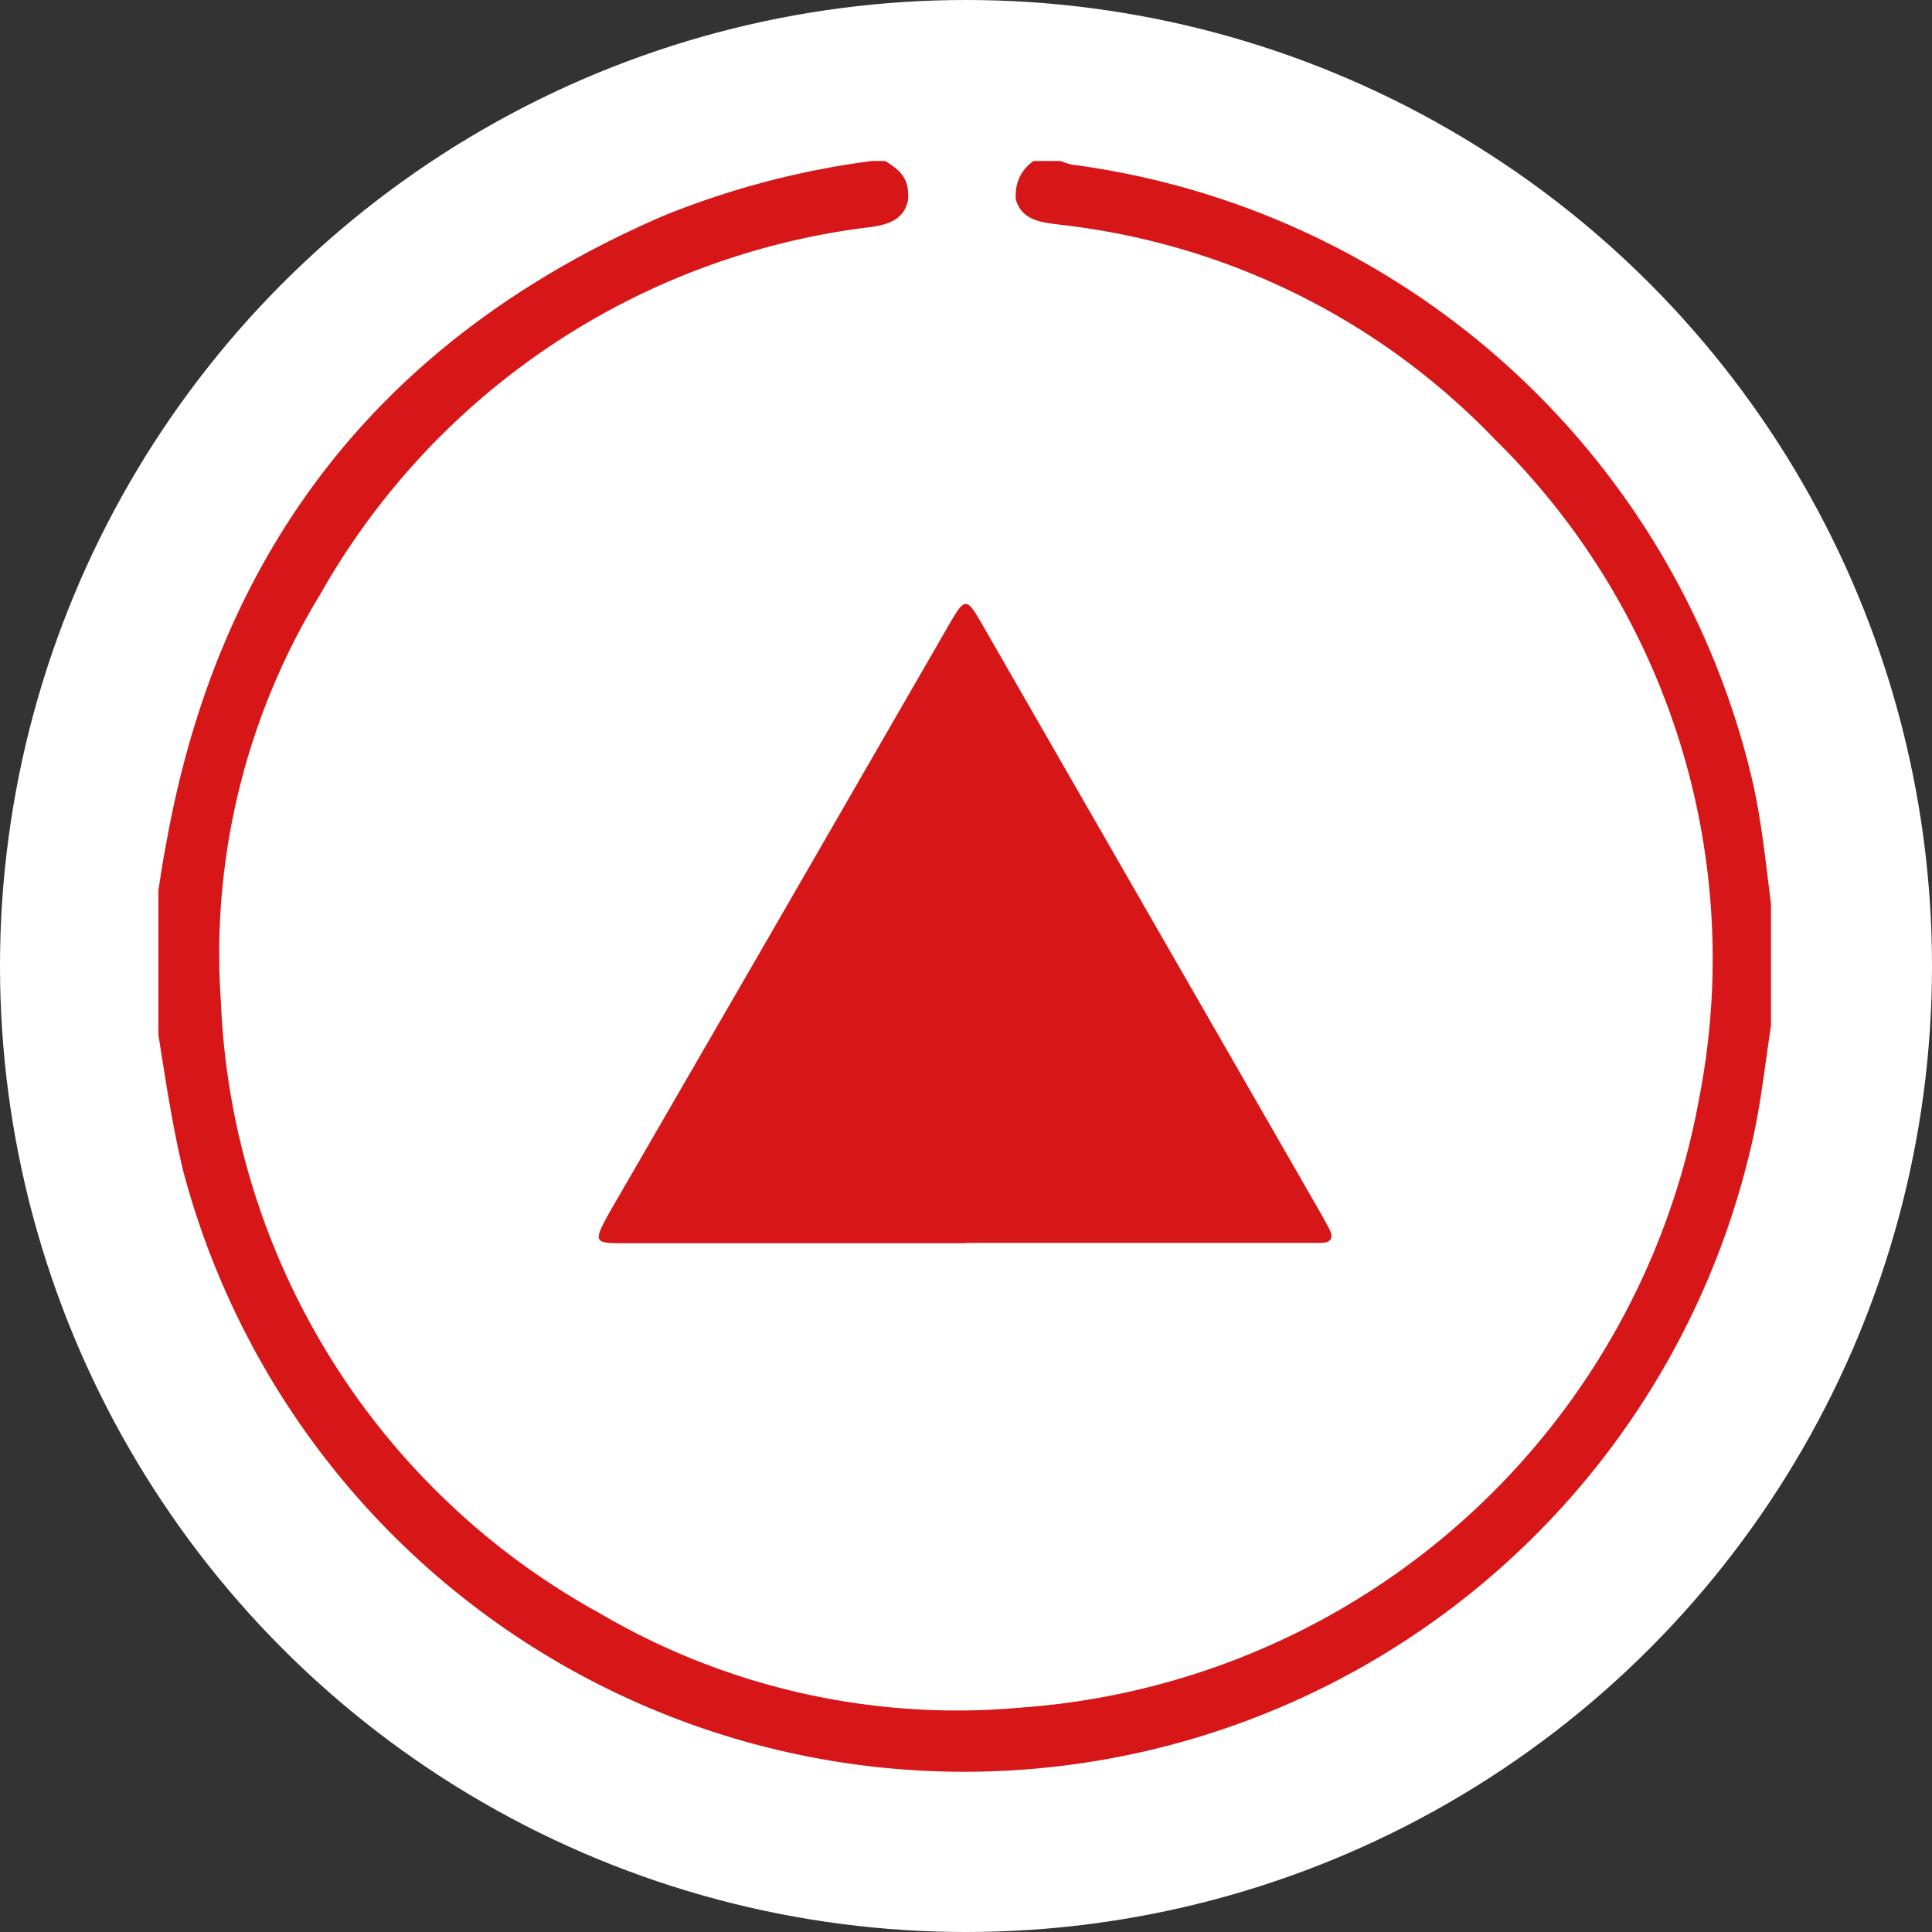<svg xmlns="http://www.w3.org/2000/svg" viewBox="0 0 60 60" width="53" height="53"><rect x="0" y="0" width="60" height="60" fill="#333333" stroke="none"/><circle cx="30" cy="30" r="30" fill="#fff"/><path d="M55 28.08v3.77c-.19 1.24-.32 2.5-.61 3.72a25.09 25.09 0 01-48.71.76c-.33-1.39-.54-2.8-.76-4.19v-4.48c.07-.48.15-1 .24-1.45Q7.63 12.31 20.61 6.7A26.22 26.22 0 0127.07 5h.42c.38.23.71.49.71 1a.82.82 0 010 .21c-.12.61-.61.76-1.15.84a22.76 22.76 0 00-17.1 11.4 21.43 21.43 0 00-3.09 12.66 22.74 22.74 0 0011.78 19 21.91 21.91 0 0013.08 2.92A23.08 23.08 0 0052.77 34.1a22.6 22.6 0 00-6.35-20.46A22.1 22.1 0 0033.1 7l-.48-.06c-.48-.07-.92-.21-1.07-.74a1.26 1.26 0 010-.27A1.25 1.25 0 0132.1 5h.84a2.13 2.13 0 00.33.11 25.07 25.07 0 0121.12 19c.31 1.3.44 2.63.61 3.97z" fill="#d71618"/><path d="M30 38.61H19.46c-1 0-1.06 0-.56-.91q5.33-9.2 10.63-18.4c.42-.72.5-.73.92 0L41 37.65l.27.49c.15.28.1.45-.24.46H30z" fill="#d71618"/></svg>
